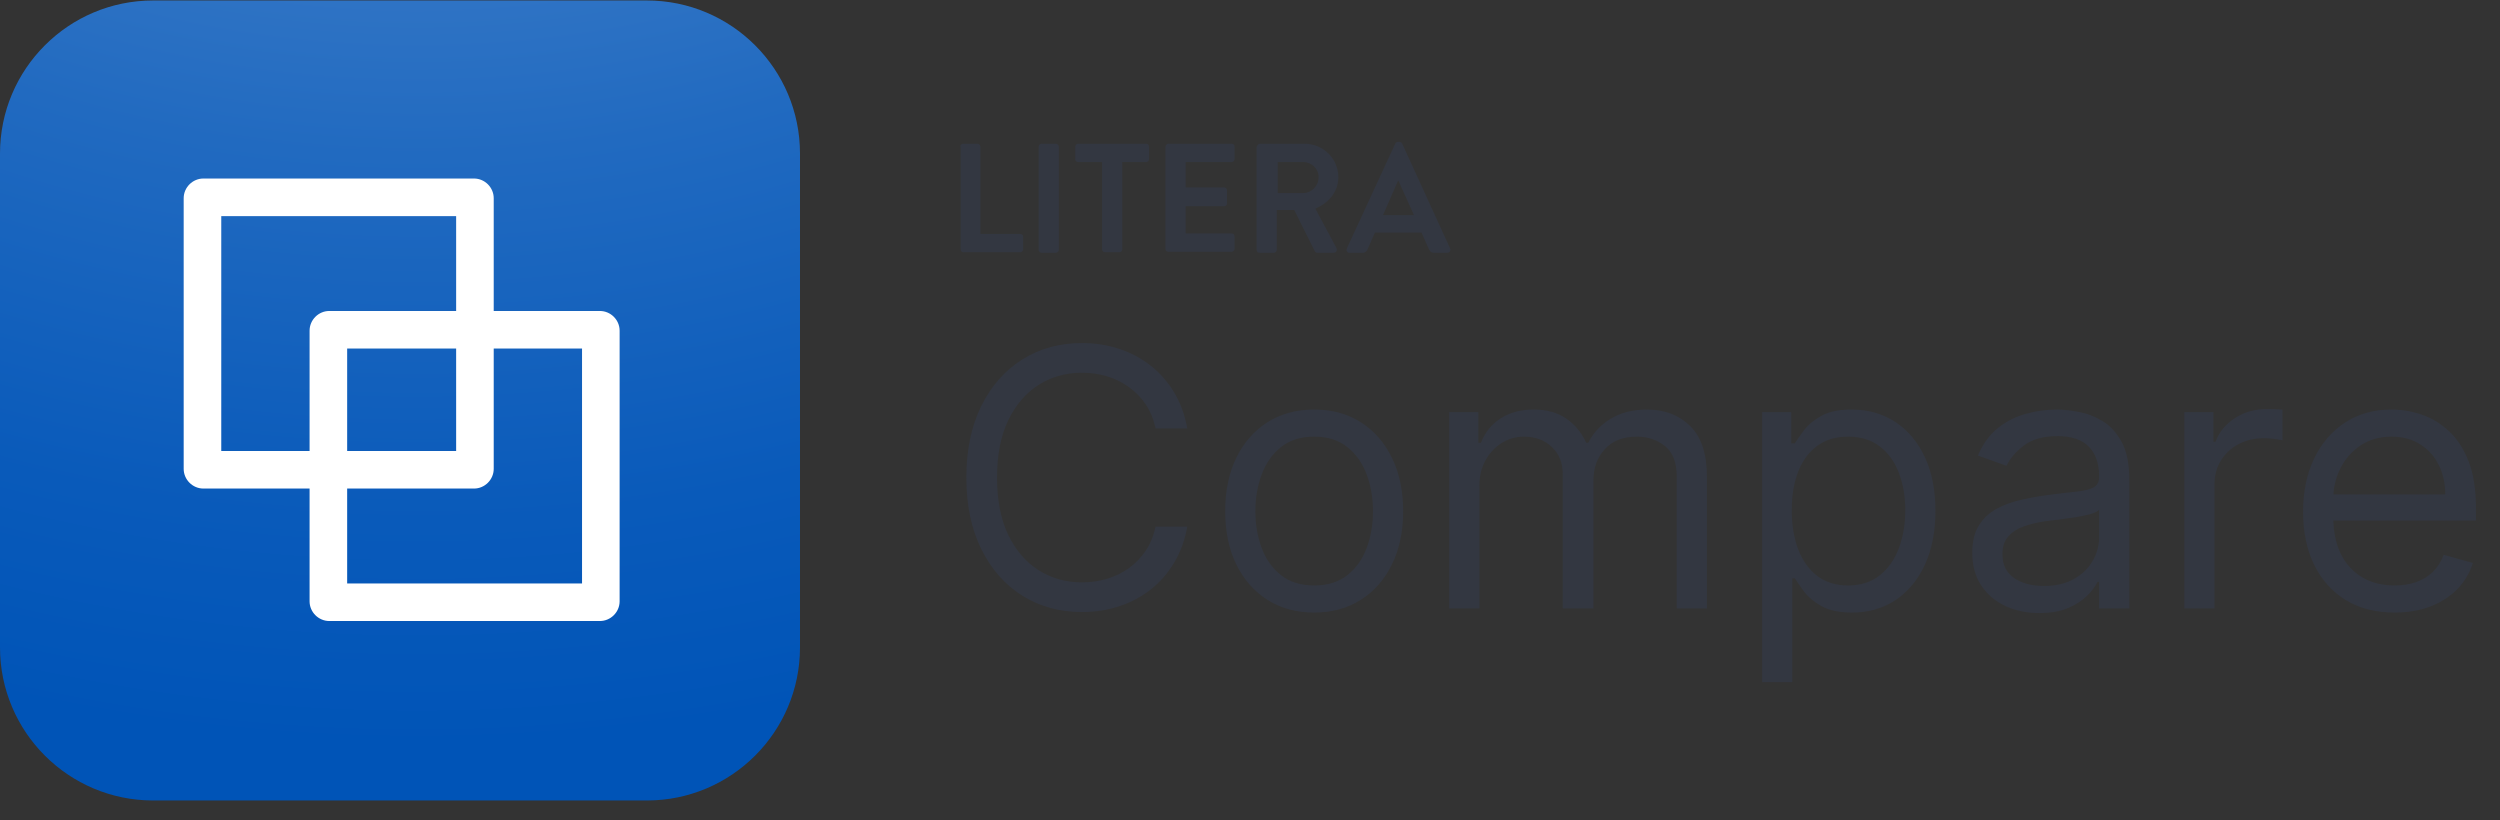 <?xml version="1.0" encoding="UTF-8"?>
<svg xmlns="http://www.w3.org/2000/svg" width="125" height="41" viewBox="0 0 125 41" fill="none">
  <rect x="0" y="0" width="125" height="41" fill="#333333" stroke="none"/>
  <g clip-path="url(#clip0_4364_49968)">
    <path d="M48.01 7.328C48.01 7.258 48.08 7.188 48.15 7.188H48.879C48.949 7.188 49.02 7.258 49.02 7.328V11.697H51.016C51.11 11.697 51.157 11.768 51.157 11.838V12.472C51.157 12.543 51.086 12.613 51.016 12.613H48.174C48.08 12.613 48.033 12.543 48.033 12.472V7.328H48.01Z" fill="#333741"></path>
    <path d="M51.932 7.328C51.932 7.258 52.002 7.187 52.073 7.187H52.801C52.871 7.187 52.942 7.258 52.942 7.328V12.496C52.942 12.566 52.871 12.637 52.801 12.637H52.073C52.002 12.637 51.932 12.566 51.932 12.496V7.328Z" fill="#333741"></path>
    <path d="M55.103 8.103H53.905C53.811 8.103 53.764 8.033 53.764 7.962V7.328C53.764 7.258 53.835 7.187 53.905 7.187H57.311C57.405 7.187 57.452 7.258 57.452 7.328V7.962C57.452 8.033 57.381 8.103 57.311 8.103H56.113V12.472C56.113 12.543 56.042 12.613 55.972 12.613H55.244C55.173 12.613 55.103 12.543 55.103 12.472V8.103Z" fill="#333741"></path>
    <path d="M58.274 7.328C58.274 7.258 58.344 7.187 58.415 7.187H61.586C61.68 7.187 61.727 7.258 61.727 7.328V7.962C61.727 8.033 61.656 8.103 61.586 8.103H59.284V9.372H61.21C61.28 9.372 61.351 9.442 61.351 9.513V10.17C61.351 10.264 61.28 10.311 61.21 10.311H59.284V11.674H61.586C61.68 11.674 61.727 11.744 61.727 11.815V12.449C61.727 12.519 61.656 12.59 61.586 12.59H58.415C58.321 12.59 58.274 12.519 58.274 12.449V7.328Z" fill="#333741"></path>
    <path d="M62.854 7.328C62.854 7.258 62.924 7.187 62.995 7.187H65.226C66.166 7.187 66.917 7.939 66.917 8.855C66.917 9.583 66.448 10.147 65.766 10.429L66.823 12.402C66.87 12.496 66.823 12.637 66.682 12.637H65.86C65.79 12.637 65.743 12.59 65.743 12.566L64.709 10.499H63.84V12.496C63.84 12.566 63.77 12.637 63.699 12.637H62.971C62.877 12.637 62.83 12.566 62.83 12.496V7.328H62.854ZM65.156 9.654C65.578 9.654 65.931 9.301 65.931 8.855C65.931 8.432 65.578 8.103 65.156 8.103H63.887V9.654H65.156Z" fill="#333741"></path>
    <path d="M67.34 12.425L69.76 7.187C69.783 7.14 69.83 7.094 69.9 7.094H69.971C70.041 7.094 70.088 7.14 70.112 7.187L72.508 12.425C72.555 12.519 72.484 12.637 72.367 12.637H71.686C71.568 12.637 71.521 12.59 71.451 12.472L71.075 11.627H68.749L68.374 12.472C68.35 12.543 68.28 12.637 68.139 12.637H67.458C67.364 12.637 67.293 12.519 67.34 12.425ZM70.699 10.758L69.924 9.043H69.9L69.149 10.758H70.699Z" fill="#333741"></path>
    <path d="M59.363 21.423H57.778C57.684 20.967 57.52 20.567 57.286 20.221C57.056 19.876 56.774 19.587 56.442 19.352C56.114 19.114 55.749 18.935 55.349 18.815C54.948 18.696 54.531 18.636 54.096 18.636C53.303 18.636 52.585 18.837 51.942 19.237C51.303 19.638 50.794 20.228 50.414 21.008C50.039 21.788 49.852 22.744 49.852 23.878C49.852 25.011 50.039 25.968 50.414 26.748C50.794 27.528 51.303 28.118 51.942 28.518C52.585 28.919 53.303 29.119 54.096 29.119C54.531 29.119 54.948 29.06 55.349 28.94C55.749 28.821 56.114 28.644 56.442 28.41C56.774 28.171 57.056 27.879 57.286 27.534C57.52 27.185 57.684 26.784 57.778 26.332H59.363C59.244 27.001 59.026 27.6 58.711 28.128C58.396 28.657 58.004 29.107 57.535 29.477C57.066 29.844 56.54 30.123 55.956 30.315C55.377 30.506 54.757 30.602 54.096 30.602C52.98 30.602 51.987 30.329 51.117 29.784C50.248 29.239 49.564 28.463 49.066 27.457C48.567 26.452 48.318 25.258 48.318 23.878C48.318 22.497 48.567 21.304 49.066 20.298C49.564 19.293 50.248 18.517 51.117 17.971C51.987 17.426 52.98 17.153 54.096 17.153C54.757 17.153 55.377 17.249 55.956 17.441C56.54 17.633 57.066 17.914 57.535 18.285C58.004 18.651 58.396 19.099 58.711 19.627C59.026 20.151 59.244 20.75 59.363 21.423ZM65.709 30.628C64.822 30.628 64.045 30.417 63.376 29.995C62.711 29.573 62.191 28.983 61.816 28.224C61.445 27.466 61.26 26.579 61.26 25.565C61.26 24.543 61.445 23.65 61.816 22.887C62.191 22.124 62.711 21.532 63.376 21.11C64.045 20.688 64.822 20.477 65.709 20.477C66.595 20.477 67.371 20.688 68.035 21.11C68.704 21.532 69.224 22.124 69.595 22.887C69.97 23.65 70.158 24.543 70.158 25.565C70.158 26.579 69.97 27.466 69.595 28.224C69.224 28.983 68.704 29.573 68.035 29.995C67.371 30.417 66.595 30.628 65.709 30.628ZM65.709 29.273C66.382 29.273 66.936 29.1 67.371 28.755C67.805 28.41 68.127 27.956 68.336 27.393C68.545 26.831 68.649 26.221 68.649 25.565C68.649 24.909 68.545 24.297 68.336 23.731C68.127 23.164 67.805 22.706 67.371 22.357C66.936 22.007 66.382 21.832 65.709 21.832C65.035 21.832 64.481 22.007 64.047 22.357C63.612 22.706 63.291 23.164 63.082 23.731C62.873 24.297 62.769 24.909 62.769 25.565C62.769 26.221 62.873 26.831 63.082 27.393C63.291 27.956 63.612 28.41 64.047 28.755C64.481 29.1 65.035 29.273 65.709 29.273ZM72.46 30.423V20.605H73.918V22.139H74.046C74.25 21.615 74.58 21.208 75.036 20.918C75.492 20.624 76.04 20.477 76.679 20.477C77.327 20.477 77.866 20.624 78.296 20.918C78.731 21.208 79.07 21.615 79.313 22.139H79.415C79.666 21.632 80.043 21.229 80.546 20.931C81.049 20.628 81.652 20.477 82.355 20.477C83.233 20.477 83.951 20.752 84.509 21.302C85.068 21.847 85.347 22.697 85.347 23.852V30.423H83.838V23.852C83.838 23.128 83.64 22.61 83.244 22.299C82.847 21.988 82.381 21.832 81.844 21.832C81.154 21.832 80.619 22.041 80.24 22.459C79.86 22.872 79.671 23.396 79.671 24.031V30.423H78.136V23.699C78.136 23.14 77.955 22.691 77.593 22.35C77.231 22.005 76.764 21.832 76.193 21.832C75.801 21.832 75.435 21.937 75.094 22.145C74.757 22.354 74.484 22.644 74.276 23.015C74.071 23.381 73.969 23.805 73.969 24.287V30.423H72.46ZM88.105 34.105V20.605H89.562V22.165H89.741C89.852 21.994 90.005 21.777 90.201 21.513C90.402 21.244 90.687 21.006 91.058 20.797C91.433 20.584 91.94 20.477 92.579 20.477C93.406 20.477 94.135 20.684 94.765 21.097C95.396 21.511 95.888 22.096 96.242 22.855C96.596 23.614 96.772 24.508 96.772 25.54C96.772 26.579 96.596 27.481 96.242 28.244C95.888 29.002 95.398 29.59 94.772 30.008C94.145 30.421 93.423 30.628 92.605 30.628C91.974 30.628 91.469 30.523 91.09 30.315C90.711 30.102 90.419 29.861 90.214 29.592C90.01 29.32 89.852 29.094 89.741 28.915H89.613V34.105H88.105ZM89.588 25.514C89.588 26.256 89.697 26.91 89.914 27.477C90.131 28.039 90.449 28.48 90.866 28.8C91.284 29.115 91.795 29.273 92.4 29.273C93.031 29.273 93.557 29.107 93.979 28.774C94.405 28.437 94.725 27.986 94.938 27.419C95.155 26.848 95.264 26.213 95.264 25.514C95.264 24.824 95.157 24.202 94.944 23.648C94.736 23.089 94.418 22.648 93.992 22.325C93.57 21.996 93.04 21.832 92.4 21.832C91.787 21.832 91.271 21.988 90.853 22.299C90.436 22.606 90.121 23.036 89.907 23.59C89.694 24.14 89.588 24.781 89.588 25.514ZM101.963 30.653C101.341 30.653 100.776 30.536 100.269 30.302C99.762 30.063 99.359 29.72 99.061 29.273C98.763 28.821 98.613 28.276 98.613 27.636C98.613 27.074 98.724 26.618 98.946 26.268C99.167 25.915 99.464 25.638 99.834 25.437C100.205 25.237 100.614 25.088 101.062 24.99C101.513 24.888 101.967 24.807 102.423 24.747C103.02 24.67 103.503 24.613 103.874 24.575C104.249 24.532 104.522 24.462 104.692 24.364C104.867 24.265 104.954 24.095 104.954 23.852V23.801C104.954 23.17 104.782 22.68 104.437 22.331C104.096 21.982 103.578 21.807 102.883 21.807C102.163 21.807 101.599 21.964 101.189 22.28C100.78 22.595 100.493 22.932 100.327 23.29L98.895 22.778C99.15 22.182 99.491 21.717 99.917 21.385C100.348 21.048 100.817 20.814 101.324 20.682C101.835 20.545 102.338 20.477 102.832 20.477C103.148 20.477 103.51 20.515 103.919 20.592C104.332 20.665 104.731 20.816 105.114 21.046C105.502 21.276 105.824 21.623 106.079 22.088C106.335 22.552 106.463 23.175 106.463 23.954V30.423H104.954V29.094H104.878C104.775 29.307 104.605 29.535 104.366 29.778C104.128 30.02 103.81 30.227 103.414 30.398C103.018 30.568 102.534 30.653 101.963 30.653ZM102.193 29.298C102.79 29.298 103.292 29.181 103.702 28.947C104.115 28.712 104.426 28.41 104.635 28.039C104.848 27.668 104.954 27.278 104.954 26.869V25.489C104.89 25.565 104.75 25.636 104.532 25.7C104.319 25.759 104.072 25.812 103.791 25.859C103.514 25.902 103.243 25.94 102.979 25.974C102.719 26.004 102.508 26.03 102.346 26.051C101.954 26.102 101.588 26.185 101.247 26.3C100.91 26.411 100.638 26.579 100.429 26.805C100.224 27.027 100.122 27.329 100.122 27.713C100.122 28.237 100.316 28.633 100.704 28.902C101.096 29.166 101.592 29.298 102.193 29.298ZM109.216 30.423V20.605H110.674V22.088H110.776C110.955 21.602 111.279 21.208 111.748 20.905C112.216 20.603 112.745 20.452 113.333 20.452C113.444 20.452 113.582 20.454 113.748 20.458C113.914 20.462 114.04 20.469 114.125 20.477V22.011C114.074 21.998 113.957 21.979 113.774 21.954C113.595 21.924 113.405 21.909 113.205 21.909C112.728 21.909 112.301 22.009 111.926 22.209C111.556 22.405 111.262 22.678 111.044 23.028C110.831 23.373 110.725 23.767 110.725 24.21V30.423H109.216ZM119.731 30.628C118.785 30.628 117.969 30.419 117.283 30.001C116.601 29.579 116.075 28.991 115.704 28.237C115.338 27.479 115.154 26.596 115.154 25.591C115.154 24.585 115.338 23.699 115.704 22.932C116.075 22.16 116.591 21.56 117.251 21.129C117.916 20.695 118.691 20.477 119.578 20.477C120.089 20.477 120.594 20.562 121.093 20.733C121.591 20.903 122.045 21.18 122.454 21.564C122.863 21.943 123.189 22.446 123.432 23.072C123.675 23.699 123.797 24.47 123.797 25.386V26.026H116.228V24.721H122.262C122.262 24.168 122.152 23.673 121.93 23.239C121.713 22.804 121.402 22.461 120.997 22.209C120.596 21.958 120.123 21.832 119.578 21.832C118.977 21.832 118.457 21.982 118.018 22.28C117.583 22.574 117.249 22.957 117.015 23.43C116.78 23.903 116.663 24.41 116.663 24.952V25.821C116.663 26.562 116.791 27.191 117.047 27.707C117.306 28.218 117.667 28.608 118.127 28.876C118.587 29.14 119.122 29.273 119.731 29.273C120.127 29.273 120.485 29.217 120.805 29.107C121.129 28.991 121.408 28.821 121.642 28.595C121.877 28.365 122.058 28.079 122.186 27.739L123.643 28.148C123.49 28.642 123.232 29.077 122.87 29.452C122.507 29.822 122.06 30.112 121.527 30.321C120.995 30.526 120.396 30.628 119.731 30.628Z" fill="#333741"></path>
    <g clip-path="url(#clip1_4364_49968)">
      <path d="M32.343 40.024H7.657C3.429 40.024 0 36.594 0 32.367V7.681C0 3.453 3.429 0.024 7.657 0.024H32.343C36.571 0.024 40 3.453 40 7.681V32.367C40 36.594 36.571 40.024 32.343 40.024Z" fill="url(#paint0_radial_4364_49968)"></path>
      <path d="M29.994 15.549H24.686V9.912C24.686 9.372 24.24 8.926 23.7 8.926H10.171C9.63 8.926 9.184 9.372 9.184 9.912V23.441C9.184 23.981 9.63 24.428 10.171 24.428H15.479V30.065C15.479 30.605 15.925 31.051 16.465 31.051H29.994C30.535 31.051 30.981 30.605 30.981 30.065V16.536C30.981 15.995 30.535 15.549 29.994 15.549ZM11.063 22.549V10.805H22.807V15.549H16.465C15.925 15.549 15.479 15.995 15.479 16.536V22.549H11.063ZM22.807 17.428V22.549H17.358V17.428H22.807ZM29.102 29.172H17.358V24.428H23.7C24.24 24.428 24.686 23.981 24.686 23.441V17.428H29.102V29.172Z" fill="white"></path>
    </g>
  </g>
  <defs>
    <radialGradient id="paint0_radial_4364_49968" cx="0" cy="0" r="1" gradientUnits="userSpaceOnUse" gradientTransform="translate(20.935 -52.813) rotate(90.086) scale(90.036 90.45)">
      <stop stop-color="#99BBE2"></stop>
      <stop offset="0.126" stop-color="#80AADB"></stop>
      <stop offset="0.42" stop-color="#4985CC"></stop>
      <stop offset="0.675" stop-color="#216AC0"></stop>
      <stop offset="0.876" stop-color="#095ABA"></stop>
      <stop offset="1" stop-color="#0054B7"></stop>
    </radialGradient>
    <clipPath id="clip0_4364_49968">
      <rect width="125" height="40" fill="white" transform="translate(0 0.024)"></rect>
    </clipPath>
    <clipPath id="clip1_4364_49968">
      <rect width="40" height="40" fill="white" transform="translate(0 0.024)"></rect>
    </clipPath>
  </defs>
</svg>

